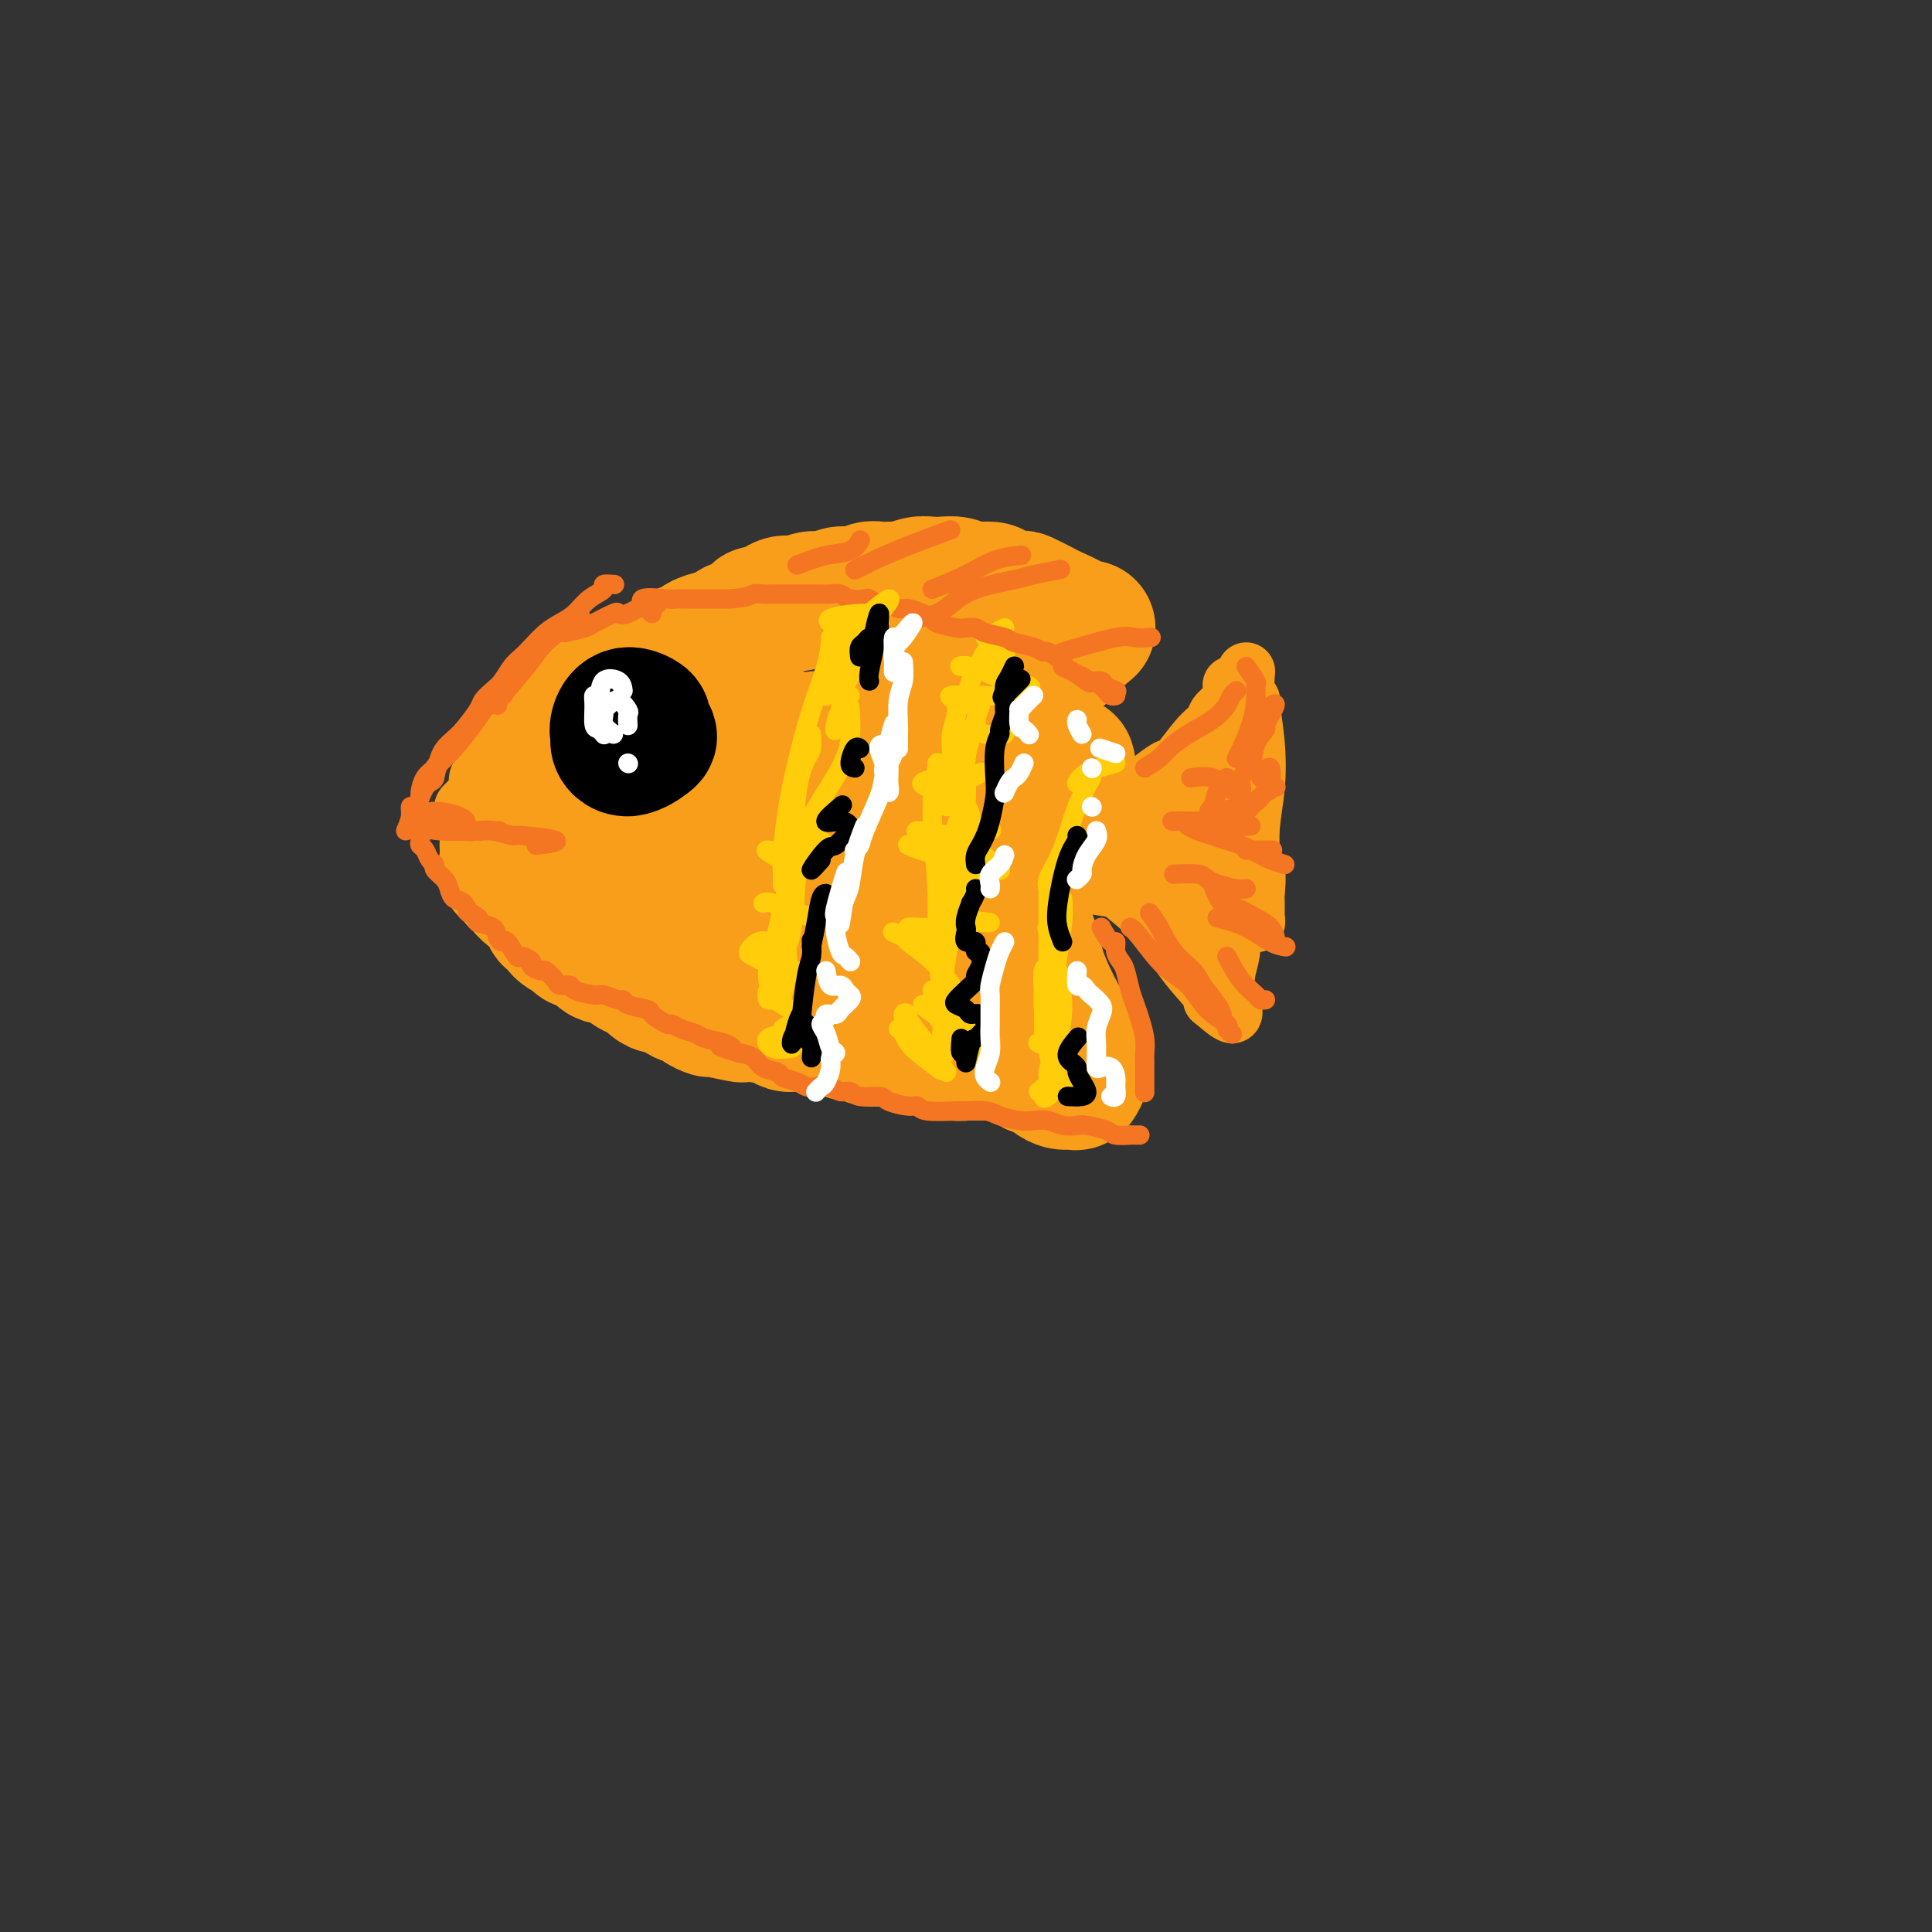 <svg viewBox='0 0 400 400' version='1.1' xmlns='http://www.w3.org/2000/svg' xmlns:xlink='http://www.w3.org/1999/xlink'><rect x="0" y="0" width="400" height="400" fill="#333333" stroke="none"/><g fill='none' stroke='#F99E1B' stroke-width='28' stroke-linecap='round' stroke-linejoin='round'><path d='M109,164c-1.272,0.737 -2.544,1.475 -2,1c0.544,-0.475 2.906,-2.162 4,-3c1.094,-0.838 0.922,-0.825 1,-1c0.078,-0.175 0.406,-0.536 1,-1c0.594,-0.464 1.453,-1.029 2,-2c0.547,-0.971 0.780,-2.348 1,-3c0.220,-0.652 0.426,-0.581 1,-1c0.574,-0.419 1.516,-1.330 2,-2c0.484,-0.670 0.511,-1.099 1,-2c0.489,-0.901 1.440,-2.273 2,-3c0.560,-0.727 0.728,-0.808 1,-1c0.272,-0.192 0.647,-0.496 1,-1c0.353,-0.504 0.682,-1.207 1,-2c0.318,-0.793 0.624,-1.675 1,-2c0.376,-0.325 0.822,-0.093 1,0c0.178,0.093 0.089,0.046 0,0'/><path d='M119,153c0.717,-1.217 1.434,-2.433 2,-3c0.566,-0.567 0.982,-0.483 1,-1c0.018,-0.517 -0.361,-1.634 0,-2c0.361,-0.366 1.462,0.018 2,0c0.538,-0.018 0.512,-0.437 1,-1c0.488,-0.563 1.489,-1.268 2,-2c0.511,-0.732 0.531,-1.490 1,-2c0.469,-0.510 1.388,-0.770 2,-1c0.612,-0.230 0.917,-0.429 2,-1c1.083,-0.571 2.942,-1.515 4,-2c1.058,-0.485 1.314,-0.513 2,-1c0.686,-0.487 1.803,-1.435 3,-2c1.197,-0.565 2.475,-0.748 3,-1c0.525,-0.252 0.295,-0.574 1,-1c0.705,-0.426 2.343,-0.958 3,-1c0.657,-0.042 0.332,0.405 1,0c0.668,-0.405 2.328,-1.662 3,-2c0.672,-0.338 0.357,0.241 1,0c0.643,-0.241 2.244,-1.303 3,-2c0.756,-0.697 0.667,-1.028 1,-1c0.333,0.028 1.089,0.415 2,0c0.911,-0.415 1.976,-1.632 3,-2c1.024,-0.368 2.006,0.113 3,0c0.994,-0.113 1.999,-0.819 3,-1c1.001,-0.181 1.996,0.162 3,0c1.004,-0.162 2.015,-0.828 3,-1c0.985,-0.172 1.944,0.150 3,0c1.056,-0.150 2.207,-0.771 3,-1c0.793,-0.229 1.226,-0.065 2,0c0.774,0.065 1.887,0.033 3,0'/><path d='M185,122c4.159,-0.404 3.057,0.087 3,0c-0.057,-0.087 0.931,-0.751 2,-1c1.069,-0.249 2.220,-0.081 3,0c0.780,0.081 1.190,0.077 2,0c0.810,-0.077 2.022,-0.227 3,0c0.978,0.227 1.722,0.829 3,1c1.278,0.171 3.089,-0.091 4,0c0.911,0.091 0.924,0.534 2,1c1.076,0.466 3.217,0.954 4,1c0.783,0.046 0.208,-0.352 1,0c0.792,0.352 2.952,1.453 4,2c1.048,0.547 0.985,0.539 2,1c1.015,0.461 3.107,1.392 4,2c0.893,0.608 0.587,0.895 1,1c0.413,0.105 1.547,0.030 2,0c0.453,-0.030 0.227,-0.015 0,0'/><path d='M105,175c0.062,1.065 0.124,2.130 0,3c-0.124,0.870 -0.435,1.546 0,2c0.435,0.454 1.616,0.686 2,1c0.384,0.314 -0.029,0.709 0,1c0.029,0.291 0.499,0.479 1,1c0.501,0.521 1.031,1.375 2,2c0.969,0.625 2.376,1.022 3,2c0.624,0.978 0.466,2.539 1,3c0.534,0.461 1.761,-0.176 2,0c0.239,0.176 -0.509,1.165 0,2c0.509,0.835 2.276,1.514 3,2c0.724,0.486 0.406,0.777 1,1c0.594,0.223 2.100,0.376 3,1c0.900,0.624 1.195,1.719 2,2c0.805,0.281 2.119,-0.253 3,0c0.881,0.253 1.328,1.292 2,2c0.672,0.708 1.568,1.086 2,1c0.432,-0.086 0.400,-0.637 1,0c0.600,0.637 1.833,2.460 3,3c1.167,0.540 2.268,-0.205 3,0c0.732,0.205 1.095,1.360 2,2c0.905,0.640 2.352,0.764 3,1c0.648,0.236 0.498,0.585 1,1c0.502,0.415 1.657,0.896 2,1c0.343,0.104 -0.124,-0.168 1,0c1.124,0.168 3.841,0.776 5,1c1.159,0.224 0.760,0.064 1,0c0.240,-0.064 1.120,-0.032 2,0'/><path d='M156,210c2.424,0.320 3.984,0.621 5,1c1.016,0.379 1.487,0.836 2,1c0.513,0.164 1.068,0.034 2,0c0.932,-0.034 2.242,0.028 3,0c0.758,-0.028 0.966,-0.147 2,0c1.034,0.147 2.895,0.562 4,1c1.105,0.438 1.454,0.901 2,1c0.546,0.099 1.290,-0.167 2,0c0.710,0.167 1.388,0.766 2,1c0.612,0.234 1.160,0.101 2,0c0.840,-0.101 1.972,-0.172 3,0c1.028,0.172 1.952,0.586 3,1c1.048,0.414 2.220,0.829 3,1c0.780,0.171 1.167,0.098 2,0c0.833,-0.098 2.113,-0.223 3,0c0.887,0.223 1.383,0.792 2,1c0.617,0.208 1.355,0.055 2,0c0.645,-0.055 1.197,-0.013 2,0c0.803,0.013 1.858,-0.003 3,0c1.142,0.003 2.371,0.024 3,0c0.629,-0.024 0.659,-0.095 1,0c0.341,0.095 0.994,0.354 2,1c1.006,0.646 2.366,1.680 3,2c0.634,0.320 0.541,-0.072 1,0c0.459,0.072 1.471,0.609 2,1c0.529,0.391 0.575,0.635 1,1c0.425,0.365 1.227,0.850 2,1c0.773,0.150 1.516,-0.037 2,0c0.484,0.037 0.710,0.296 1,0c0.290,-0.296 0.645,-1.148 1,-2'/><path d='M224,222c0.500,-1.077 -0.250,-2.769 -1,-4c-0.750,-1.231 -1.500,-2.002 -2,-3c-0.500,-0.998 -0.750,-2.224 -1,-3c-0.250,-0.776 -0.501,-1.102 -1,-2c-0.499,-0.898 -1.248,-2.367 -2,-4c-0.752,-1.633 -1.508,-3.431 -2,-5c-0.492,-1.569 -0.722,-2.909 -1,-4c-0.278,-1.091 -0.605,-1.934 -1,-3c-0.395,-1.066 -0.856,-2.355 -1,-4c-0.144,-1.645 0.031,-3.645 0,-5c-0.031,-1.355 -0.267,-2.064 0,-4c0.267,-1.936 1.037,-5.099 2,-7c0.963,-1.901 2.118,-2.540 3,-4c0.882,-1.460 1.490,-3.740 2,-5c0.510,-1.260 0.921,-1.501 1,-2c0.079,-0.499 -0.175,-1.258 0,-2c0.175,-0.742 0.778,-1.469 1,-2c0.222,-0.531 0.063,-0.866 0,-1c-0.063,-0.134 -0.032,-0.067 0,0'/><path d='M224,131c-1.173,0.617 -2.346,1.234 -3,2c-0.654,0.766 -0.790,1.681 -1,2c-0.210,0.319 -0.496,0.042 -1,0c-0.504,-0.042 -1.227,0.150 -2,1c-0.773,0.850 -1.595,2.359 -3,4c-1.405,1.641 -3.392,3.413 -5,5c-1.608,1.587 -2.835,2.988 -4,5c-1.165,2.012 -2.267,4.635 -3,7c-0.733,2.365 -1.097,4.473 -2,7c-0.903,2.527 -2.346,5.474 -3,8c-0.654,2.526 -0.518,4.630 -1,7c-0.482,2.370 -1.582,5.005 -2,7c-0.418,1.995 -0.152,3.350 0,4c0.152,0.650 0.192,0.595 0,1c-0.192,0.405 -0.615,1.268 0,1c0.615,-0.268 2.269,-1.668 3,-3c0.731,-1.332 0.540,-2.595 1,-5c0.460,-2.405 1.571,-5.953 2,-10c0.429,-4.047 0.176,-8.595 0,-13c-0.176,-4.405 -0.274,-8.669 -1,-13c-0.726,-4.331 -2.081,-8.731 -3,-11c-0.919,-2.269 -1.403,-2.408 -2,-3c-0.597,-0.592 -1.307,-1.637 -3,-2c-1.693,-0.363 -4.371,-0.043 -6,2c-1.629,2.043 -2.211,5.811 -3,10c-0.789,4.189 -1.786,8.799 -2,14c-0.214,5.201 0.355,10.992 1,17c0.645,6.008 1.366,12.233 2,16c0.634,3.767 1.181,5.076 2,6c0.819,0.924 1.909,1.462 3,2'/><path d='M188,199c1.397,0.762 2.391,-1.334 3,-2c0.609,-0.666 0.834,0.098 1,-2c0.166,-2.098 0.273,-7.059 0,-11c-0.273,-3.941 -0.926,-6.861 -2,-10c-1.074,-3.139 -2.570,-6.495 -5,-10c-2.430,-3.505 -5.793,-7.157 -8,-9c-2.207,-1.843 -3.258,-1.876 -5,-2c-1.742,-0.124 -4.173,-0.340 -7,1c-2.827,1.340 -6.048,4.236 -8,7c-1.952,2.764 -2.633,5.395 -3,8c-0.367,2.605 -0.418,5.186 0,8c0.418,2.814 1.307,5.863 3,8c1.693,2.137 4.192,3.361 6,4c1.808,0.639 2.926,0.691 5,0c2.074,-0.691 5.105,-2.125 7,-4c1.895,-1.875 2.655,-4.191 3,-7c0.345,-2.809 0.277,-6.109 -1,-9c-1.277,-2.891 -3.762,-5.371 -6,-8c-2.238,-2.629 -4.229,-5.405 -6,-7c-1.771,-1.595 -3.321,-2.008 -6,-2c-2.679,0.008 -6.486,0.439 -9,2c-2.514,1.561 -3.735,4.254 -5,7c-1.265,2.746 -2.575,5.546 -3,9c-0.425,3.454 0.036,7.561 1,11c0.964,3.439 2.431,6.208 4,8c1.569,1.792 3.239,2.605 4,3c0.761,0.395 0.613,0.371 3,0c2.387,-0.371 7.310,-1.089 10,-3c2.690,-1.911 3.147,-5.014 4,-8c0.853,-2.986 2.101,-5.853 2,-9c-0.101,-3.147 -1.550,-6.573 -3,-10'/><path d='M167,162c-1.533,-3.132 -3.865,-5.960 -7,-8c-3.135,-2.040 -7.073,-3.290 -10,-4c-2.927,-0.710 -4.844,-0.879 -7,0c-2.156,0.879 -4.552,2.806 -7,6c-2.448,3.194 -4.949,7.653 -6,11c-1.051,3.347 -0.651,5.580 0,8c0.651,2.420 1.552,5.027 3,7c1.448,1.973 3.444,3.313 6,4c2.556,0.687 5.673,0.722 8,0c2.327,-0.722 3.866,-2.202 5,-4c1.134,-1.798 1.864,-3.913 2,-6c0.136,-2.087 -0.323,-4.147 -2,-6c-1.677,-1.853 -4.573,-3.501 -7,-4c-2.427,-0.499 -4.387,0.150 -7,1c-2.613,0.850 -5.880,1.902 -8,4c-2.120,2.098 -3.093,5.242 -4,7c-0.907,1.758 -1.748,2.131 -1,3c0.748,0.869 3.086,2.234 5,3c1.914,0.766 3.404,0.933 4,1c0.596,0.067 0.298,0.033 0,0'/></g>
<g fill='none' stroke='#F99E1B' stroke-width='12' stroke-linecap='round' stroke-linejoin='round'><path d='M213,174c1.628,-0.760 3.255,-1.519 4,-2c0.745,-0.481 0.607,-0.682 1,-1c0.393,-0.318 1.316,-0.753 2,-1c0.684,-0.247 1.131,-0.306 3,-1c1.869,-0.694 5.162,-2.022 7,-3c1.838,-0.978 2.220,-1.606 3,-2c0.780,-0.394 1.958,-0.552 3,-1c1.042,-0.448 1.946,-1.184 3,-2c1.054,-0.816 2.256,-1.713 3,-2c0.744,-0.287 1.029,0.036 2,-1c0.971,-1.036 2.628,-3.432 4,-5c1.372,-1.568 2.459,-2.308 3,-3c0.541,-0.692 0.537,-1.334 1,-2c0.463,-0.666 1.392,-1.354 2,-2c0.608,-0.646 0.894,-1.251 1,-2c0.106,-0.749 0.030,-1.643 0,-2c-0.030,-0.357 -0.015,-0.179 0,0'/><path d='M258,139c-0.121,1.445 -0.242,2.890 0,4c0.242,1.110 0.846,1.884 1,2c0.154,0.116 -0.141,-0.425 0,1c0.141,1.425 0.717,4.817 1,8c0.283,3.183 0.271,6.156 0,9c-0.271,2.844 -0.801,5.559 -1,8c-0.199,2.441 -0.067,4.609 0,7c0.067,2.391 0.071,5.005 0,7c-0.071,1.995 -0.216,3.373 0,4c0.216,0.627 0.792,0.505 1,1c0.208,0.495 0.049,1.606 0,1c-0.049,-0.606 0.011,-2.930 0,-4c-0.011,-1.070 -0.093,-0.885 0,-2c0.093,-1.115 0.362,-3.530 0,-5c-0.362,-1.470 -1.355,-1.996 -2,-3c-0.645,-1.004 -0.942,-2.485 -1,-2c-0.058,0.485 0.125,2.937 0,4c-0.125,1.063 -0.556,0.739 -1,2c-0.444,1.261 -0.901,4.108 -1,7c-0.099,2.892 0.158,5.828 0,8c-0.158,2.172 -0.733,3.579 -1,5c-0.267,1.421 -0.226,2.855 0,4c0.226,1.145 0.638,2.001 1,3c0.362,0.999 0.675,2.143 0,2c-0.675,-0.143 -2.337,-1.571 -4,-3'/><path d='M251,207c-0.378,-0.111 0.677,0.112 0,-1c-0.677,-1.112 -3.086,-3.560 -5,-6c-1.914,-2.440 -3.335,-4.872 -5,-7c-1.665,-2.128 -3.576,-3.951 -6,-6c-2.424,-2.049 -5.363,-4.326 -7,-6c-1.637,-1.674 -1.974,-2.747 -3,-3c-1.026,-0.253 -2.742,0.314 -4,0c-1.258,-0.314 -2.059,-1.510 -2,-1c0.059,0.510 0.977,2.725 2,4c1.023,1.275 2.152,1.609 4,2c1.848,0.391 4.416,0.837 6,1c1.584,0.163 2.183,0.041 3,0c0.817,-0.041 1.852,-0.003 3,0c1.148,0.003 2.409,-0.031 3,0c0.591,0.031 0.512,0.127 1,0c0.488,-0.127 1.544,-0.475 1,-1c-0.544,-0.525 -2.686,-1.225 -3,-2c-0.314,-0.775 1.202,-1.625 2,-2c0.798,-0.375 0.880,-0.274 2,-1c1.120,-0.726 3.278,-2.278 5,-4c1.722,-1.722 3.008,-3.612 4,-5c0.992,-1.388 1.691,-2.272 2,-3c0.309,-0.728 0.227,-1.298 0,-2c-0.227,-0.702 -0.600,-1.535 -1,-2c-0.400,-0.465 -0.829,-0.561 -2,0c-1.171,0.561 -3.086,1.781 -5,3'/><path d='M246,165c-2.114,1.529 -3.901,3.850 -5,6c-1.099,2.150 -1.512,4.127 -2,6c-0.488,1.873 -1.053,3.641 -1,5c0.053,1.359 0.724,2.310 1,3c0.276,0.690 0.158,1.120 1,1c0.842,-0.120 2.645,-0.788 4,-2c1.355,-1.212 2.262,-2.968 3,-5c0.738,-2.032 1.308,-4.342 2,-7c0.692,-2.658 1.508,-5.665 2,-8c0.492,-2.335 0.661,-3.997 0,-5c-0.661,-1.003 -2.152,-1.345 -3,-1c-0.848,0.345 -1.052,1.378 -2,3c-0.948,1.622 -2.641,3.834 -4,6c-1.359,2.166 -2.386,4.285 -3,6c-0.614,1.715 -0.816,3.024 -1,5c-0.184,1.976 -0.350,4.618 0,6c0.350,1.382 1.216,1.503 2,2c0.784,0.497 1.484,1.371 2,1c0.516,-0.371 0.846,-1.988 1,-3c0.154,-1.012 0.131,-1.420 0,-2c-0.131,-0.580 -0.370,-1.333 -1,-2c-0.630,-0.667 -1.651,-1.248 -3,-2c-1.349,-0.752 -3.024,-1.674 -4,-2c-0.976,-0.326 -1.252,-0.056 -2,0c-0.748,0.056 -1.969,-0.102 -3,0c-1.031,0.102 -1.874,0.462 -2,1c-0.126,0.538 0.463,1.252 1,2c0.537,0.748 1.020,1.530 2,2c0.980,0.470 2.456,0.626 4,1c1.544,0.374 3.155,0.964 5,1c1.845,0.036 3.922,-0.482 6,-1'/><path d='M246,182c3.700,0.556 4.450,0.445 2,0c-2.450,-0.445 -8.099,-1.224 -12,-2c-3.901,-0.776 -6.055,-1.548 -9,-2c-2.945,-0.452 -6.681,-0.584 -7,0c-0.319,0.584 2.778,1.882 5,3c2.222,1.118 3.570,2.054 6,3c2.430,0.946 5.943,1.900 8,3c2.057,1.100 2.659,2.344 4,3c1.341,0.656 3.420,0.723 5,1c1.580,0.277 2.661,0.764 1,0c-1.661,-0.764 -6.064,-2.779 -10,-5c-3.936,-2.221 -7.406,-4.648 -10,-6c-2.594,-1.352 -4.314,-1.631 -5,-2c-0.686,-0.369 -0.339,-0.830 -1,-1c-0.661,-0.170 -2.332,-0.049 -3,0c-0.668,0.049 -0.334,0.024 0,0'/><path d='M96,170c0.058,-0.222 0.116,-0.445 0,-1c-0.116,-0.555 -0.407,-1.444 0,-2c0.407,-0.556 1.513,-0.779 2,-1c0.487,-0.221 0.355,-0.441 1,-1c0.645,-0.559 2.068,-1.456 3,-2c0.932,-0.544 1.374,-0.733 2,-1c0.626,-0.267 1.438,-0.610 2,-1c0.562,-0.390 0.875,-0.826 1,-1c0.125,-0.174 0.063,-0.087 0,0'/><path d='M96,167c0.725,-0.786 1.451,-1.573 2,-2c0.549,-0.427 0.922,-0.496 1,-1c0.078,-0.504 -0.137,-1.445 0,-2c0.137,-0.555 0.628,-0.726 1,-1c0.372,-0.274 0.624,-0.651 1,-1c0.376,-0.349 0.874,-0.670 1,-1c0.126,-0.330 -0.121,-0.669 0,-1c0.121,-0.331 0.609,-0.655 1,-1c0.391,-0.345 0.685,-0.711 1,-1c0.315,-0.289 0.650,-0.500 1,-1c0.350,-0.500 0.714,-1.290 1,-2c0.286,-0.710 0.494,-1.339 1,-2c0.506,-0.661 1.311,-1.352 2,-2c0.689,-0.648 1.262,-1.251 2,-2c0.738,-0.749 1.639,-1.642 2,-2c0.361,-0.358 0.180,-0.179 0,0'/><path d='M99,164c-0.091,-1.219 -0.183,-2.438 0,-3c0.183,-0.562 0.640,-0.465 1,-1c0.360,-0.535 0.621,-1.700 1,-2c0.379,-0.300 0.874,0.266 1,0c0.126,-0.266 -0.118,-1.363 0,-2c0.118,-0.637 0.597,-0.812 1,-1c0.403,-0.188 0.731,-0.389 1,-1c0.269,-0.611 0.479,-1.633 1,-2c0.521,-0.367 1.352,-0.077 2,-1c0.648,-0.923 1.113,-3.057 2,-4c0.887,-0.943 2.197,-0.696 3,-1c0.803,-0.304 1.101,-1.159 2,-2c0.899,-0.841 2.400,-1.669 3,-2c0.600,-0.331 0.300,-0.166 0,0'/></g>
<g fill='none' stroke='#000000' stroke-width='28' stroke-linecap='round' stroke-linejoin='round'><path d='M133,152c-0.477,-0.573 -0.953,-1.147 -2,-1c-1.047,0.147 -2.663,1.013 -3,2c-0.337,0.987 0.606,2.094 2,2c1.394,-0.094 3.240,-1.389 4,-2c0.760,-0.611 0.435,-0.536 0,-1c-0.435,-0.464 -0.979,-1.466 -1,-2c-0.021,-0.534 0.481,-0.601 0,-1c-0.481,-0.399 -1.945,-1.130 -3,-1c-1.055,0.130 -1.701,1.120 -2,2c-0.299,0.880 -0.251,1.650 0,2c0.251,0.350 0.707,0.279 1,1c0.293,0.721 0.425,2.232 1,2c0.575,-0.232 1.593,-2.209 2,-3c0.407,-0.791 0.204,-0.395 0,0'/></g>
<g fill='none' stroke='#FFFFFF' stroke-width='4' stroke-linecap='round' stroke-linejoin='round'><path d='M129,143c-0.105,-0.752 -0.210,-1.504 -1,-2c-0.790,-0.496 -2.265,-0.735 -3,0c-0.735,0.735 -0.730,2.445 -1,3c-0.270,0.555 -0.815,-0.044 -1,0c-0.185,0.044 -0.011,0.730 0,2c0.011,1.270 -0.141,3.124 0,4c0.141,0.876 0.577,0.774 1,1c0.423,0.226 0.835,0.779 1,1c0.165,0.221 0.082,0.111 0,0'/><path d='M127,152c-0.850,-0.644 -1.700,-1.289 -2,-2c-0.300,-0.711 -0.048,-1.490 0,-2c0.048,-0.510 -0.106,-0.751 0,-1c0.106,-0.249 0.473,-0.504 1,-1c0.527,-0.496 1.213,-1.232 2,-1c0.787,0.232 1.675,1.433 2,2c0.325,0.567 0.088,0.499 0,1c-0.088,0.501 -0.025,1.572 0,2c0.025,0.428 0.013,0.214 0,0'/><path d='M130,158c0.000,0.000 0.100,0.100 0.1,0.1'/></g>
<g fill='none' stroke='#FFCD0A' stroke-width='4' stroke-linecap='round' stroke-linejoin='round'><path d='M198,214c-0.423,-0.536 -0.845,-1.071 -2,-2c-1.155,-0.929 -3.042,-2.250 -4,-3c-0.958,-0.750 -0.988,-0.929 -1,-1c-0.012,-0.071 -0.006,-0.036 0,0'/><path d='M196,222c-1.135,-1.466 -2.270,-2.931 -3,-4c-0.730,-1.069 -1.054,-1.741 -2,-3c-0.946,-1.259 -2.514,-3.107 -3,-4c-0.486,-0.893 0.109,-0.833 0,-1c-0.109,-0.167 -0.923,-0.560 -1,0c-0.077,0.560 0.583,2.073 1,3c0.417,0.927 0.592,1.269 1,2c0.408,0.731 1.049,1.849 2,3c0.951,1.151 2.213,2.333 3,3c0.787,0.667 1.100,0.820 0,0c-1.100,-0.820 -3.615,-2.611 -5,-4c-1.385,-1.389 -1.642,-2.374 -2,-3c-0.358,-0.626 -0.817,-0.893 -1,-1c-0.183,-0.107 -0.092,-0.053 0,0'/><path d='M204,218c0.703,-1.116 1.407,-2.233 1,-3c-0.407,-0.767 -1.923,-1.185 -3,-2c-1.077,-0.815 -1.713,-2.027 -3,-3c-1.287,-0.973 -3.225,-1.707 -4,-2c-0.775,-0.293 -0.388,-0.147 0,0'/><path d='M197,204c-1.126,-1.678 -2.252,-3.356 -4,-5c-1.748,-1.644 -4.120,-3.254 -5,-4c-0.880,-0.746 -0.270,-0.627 -1,-1c-0.730,-0.373 -2.801,-1.236 -2,-1c0.801,0.236 4.472,1.573 6,2c1.528,0.427 0.911,-0.056 1,0c0.089,0.056 0.883,0.652 2,1c1.117,0.348 2.555,0.448 2,0c-0.555,-0.448 -3.104,-1.444 -4,-2c-0.896,-0.556 -0.138,-0.671 -1,-1c-0.862,-0.329 -3.344,-0.873 -3,-1c0.344,-0.127 3.515,0.162 6,0c2.485,-0.162 4.284,-0.774 6,-1c1.716,-0.226 3.347,-0.064 4,0c0.653,0.064 0.326,0.032 0,0'/><path d='M205,191c-3.333,-0.417 -6.667,-0.833 -8,-1c-1.333,-0.167 -0.667,-0.083 0,0'/><path d='M197,178c0.713,-0.053 1.425,-0.105 3,0c1.575,0.105 4.012,0.368 4,0c-0.012,-0.368 -2.475,-1.368 -4,-2c-1.525,-0.632 -2.114,-0.895 -3,-1c-0.886,-0.105 -2.069,-0.053 -3,0c-0.931,0.053 -1.610,0.107 -3,0c-1.390,-0.107 -3.489,-0.375 -3,0c0.489,0.375 3.567,1.394 6,2c2.433,0.606 4.219,0.800 6,1c1.781,0.200 3.555,0.405 5,1c1.445,0.595 2.559,1.580 2,1c-0.559,-0.580 -2.793,-2.726 -5,-4c-2.207,-1.274 -4.387,-1.675 -6,-2c-1.613,-0.325 -2.659,-0.574 -4,-1c-1.341,-0.426 -2.975,-1.028 -2,-1c0.975,0.028 4.560,0.688 7,1c2.440,0.312 3.734,0.276 5,0c1.266,-0.276 2.505,-0.793 3,-1c0.495,-0.207 0.248,-0.103 0,0'/><path d='M195,165c-1.077,-0.763 -2.154,-1.525 -3,-2c-0.846,-0.475 -1.461,-0.662 -1,-1c0.461,-0.338 1.998,-0.826 3,-1c1.002,-0.174 1.470,-0.033 2,0c0.530,0.033 1.121,-0.043 2,0c0.879,0.043 2.044,0.204 3,0c0.956,-0.204 1.702,-0.773 2,-1c0.298,-0.227 0.149,-0.114 0,0'/><path d='M197,152c0.898,-0.536 1.796,-1.072 3,-1c1.204,0.072 2.715,0.751 4,1c1.285,0.249 2.346,0.067 3,0c0.654,-0.067 0.901,-0.019 1,0c0.099,0.019 0.049,0.010 0,0'/><path d='M201,146c-1.017,-0.309 -2.034,-0.618 -3,-1c-0.966,-0.382 -1.879,-0.838 -1,-1c0.879,-0.162 3.552,-0.032 5,0c1.448,0.032 1.672,-0.036 2,0c0.328,0.036 0.760,0.174 2,0c1.240,-0.174 3.290,-0.660 5,-1c1.710,-0.340 3.082,-0.535 2,-1c-1.082,-0.465 -4.616,-1.199 -7,-2c-2.384,-0.801 -3.616,-1.668 -5,-2c-1.384,-0.332 -2.920,-0.130 -2,0c0.920,0.130 4.297,0.186 6,0c1.703,-0.186 1.732,-0.614 2,-1c0.268,-0.386 0.776,-0.730 1,-1c0.224,-0.270 0.165,-0.465 0,-1c-0.165,-0.535 -0.436,-1.412 -1,-2c-0.564,-0.588 -1.421,-0.889 -2,-1c-0.579,-0.111 -0.880,-0.032 -1,0c-0.120,0.032 -0.060,0.016 0,0'/><path d='M208,130c-1.282,0.617 -2.565,1.234 -3,2c-0.435,0.766 -0.024,1.679 0,2c0.024,0.321 -0.340,0.048 -1,1c-0.660,0.952 -1.617,3.129 -2,4c-0.383,0.871 -0.191,0.435 0,0'/><path d='M203,146c-0.488,1.310 -0.975,2.621 -1,3c-0.025,0.379 0.414,-0.172 0,1c-0.414,1.172 -1.681,4.068 -2,7c-0.319,2.932 0.311,5.900 0,9c-0.311,3.100 -1.561,6.334 -2,9c-0.439,2.666 -0.066,4.766 0,6c0.066,1.234 -0.175,1.601 0,2c0.175,0.399 0.764,0.828 1,1c0.236,0.172 0.118,0.086 0,0'/><path d='M199,184c0.711,-1.043 1.422,-2.085 2,-3c0.578,-0.915 1.024,-1.702 1,-4c-0.024,-2.298 -0.518,-6.107 -1,-8c-0.482,-1.893 -0.951,-1.870 -1,-2c-0.049,-0.130 0.324,-0.413 0,0c-0.324,0.413 -1.344,1.521 -2,4c-0.656,2.479 -0.947,6.330 -1,10c-0.053,3.670 0.133,7.159 0,10c-0.133,2.841 -0.585,5.034 -1,7c-0.415,1.966 -0.793,3.706 -1,5c-0.207,1.294 -0.242,2.142 0,1c0.242,-1.142 0.761,-4.274 1,-6c0.239,-1.726 0.197,-2.045 0,-3c-0.197,-0.955 -0.551,-2.545 -1,-2c-0.449,0.545 -0.995,3.225 -1,5c-0.005,1.775 0.532,2.646 1,5c0.468,2.354 0.869,6.192 1,8c0.131,1.808 -0.008,1.585 0,3c0.008,1.415 0.163,4.467 0,4c-0.163,-0.467 -0.642,-4.452 -1,-6c-0.358,-1.548 -0.593,-0.658 -1,-2c-0.407,-1.342 -0.985,-4.916 -1,-5c-0.015,-0.084 0.535,3.324 1,5c0.465,1.676 0.847,1.622 1,2c0.153,0.378 0.076,1.189 0,2'/><path d='M195,214c0.376,0.052 0.315,-4.319 0,-8c-0.315,-3.681 -0.883,-6.671 -1,-10c-0.117,-3.329 0.217,-6.997 0,-12c-0.217,-5.003 -0.986,-11.341 -1,-16c-0.014,-4.659 0.727,-7.639 1,-9c0.273,-1.361 0.078,-1.103 0,-1c-0.078,0.103 -0.039,0.052 0,0'/><path d='M196,167c0.453,-3.759 0.906,-7.519 1,-10c0.094,-2.481 -0.171,-3.684 0,-5c0.171,-1.316 0.778,-2.744 1,-4c0.222,-1.256 0.060,-2.338 0,-3c-0.060,-0.662 -0.017,-0.903 0,-1c0.017,-0.097 0.009,-0.048 0,0'/><path d='M200,144c0.417,-1.250 0.833,-2.500 1,-3c0.167,-0.500 0.083,-0.250 0,0'/></g>
<g fill='none' stroke='#F47623' stroke-width='4' stroke-linecap='round' stroke-linejoin='round'><path d='M237,159c1.128,-0.691 2.257,-1.382 3,-2c0.743,-0.618 1.102,-1.163 2,-2c0.898,-0.837 2.335,-1.965 4,-3c1.665,-1.035 3.557,-1.976 5,-3c1.443,-1.024 2.438,-2.130 3,-3c0.562,-0.870 0.690,-1.503 1,-2c0.310,-0.497 0.803,-0.856 1,-1c0.197,-0.144 0.099,-0.072 0,0'/><path d='M258,138c0.850,1.215 1.699,2.430 2,3c0.301,0.570 0.052,0.496 0,1c-0.052,0.504 0.091,1.585 0,3c-0.091,1.415 -0.416,3.163 -1,5c-0.584,1.837 -1.426,3.764 -2,5c-0.574,1.236 -0.878,1.782 -1,2c-0.122,0.218 -0.061,0.109 0,0'/><path d='M254,161c-0.780,0.964 -1.559,1.928 -2,3c-0.441,1.072 -0.543,2.250 -1,3c-0.457,0.750 -1.269,1.070 0,1c1.269,-0.070 4.621,-0.530 6,-1c1.379,-0.470 0.787,-0.949 1,-1c0.213,-0.051 1.232,0.327 2,0c0.768,-0.327 1.284,-1.357 2,-2c0.716,-0.643 1.633,-0.898 2,-1c0.367,-0.102 0.183,-0.051 0,0'/><path d='M262,147c1.087,-0.862 2.174,-1.725 2,-1c-0.174,0.725 -1.609,3.037 -2,4c-0.391,0.963 0.263,0.577 0,1c-0.263,0.423 -1.443,1.655 -2,3c-0.557,1.345 -0.489,2.804 -1,4c-0.511,1.196 -1.599,2.130 -2,3c-0.401,0.870 -0.115,1.677 0,2c0.115,0.323 0.057,0.161 0,0'/><path d='M261,161c0.827,-1.280 1.654,-2.560 2,-2c0.346,0.560 0.212,2.959 0,4c-0.212,1.041 -0.500,0.722 -1,1c-0.500,0.278 -1.212,1.152 -2,2c-0.788,0.848 -1.654,1.671 -2,2c-0.346,0.329 -0.173,0.165 0,0'/><path d='M258,176c2.083,0.000 4.167,0.000 5,0c0.833,0.000 0.417,0.000 0,0'/><path d='M266,179c-1.144,-0.364 -2.287,-0.727 -3,-1c-0.713,-0.273 -0.995,-0.454 -2,-1c-1.005,-0.546 -2.732,-1.456 -4,-2c-1.268,-0.544 -2.077,-0.720 -3,-1c-0.923,-0.280 -1.959,-0.663 -3,-1c-1.041,-0.337 -2.088,-0.629 -3,-1c-0.912,-0.371 -1.689,-0.820 -2,-1c-0.311,-0.180 -0.155,-0.090 0,0'/><path d='M259,171c-2.783,0.113 -5.566,0.226 -7,0c-1.434,-0.226 -1.520,-0.793 -2,-1c-0.480,-0.207 -1.356,-0.056 -2,0c-0.644,0.056 -1.058,0.015 -2,0c-0.942,-0.015 -2.412,-0.004 -3,0c-0.588,0.004 -0.294,0.002 0,0'/><path d='M257,164c-1.048,-0.196 -2.095,-0.393 -3,-1c-0.905,-0.607 -1.667,-1.625 -3,-2c-1.333,-0.375 -3.238,-0.107 -4,0c-0.762,0.107 -0.381,0.054 0,0'/><path d='M243,181c1.919,-0.091 3.838,-0.182 5,0c1.162,0.182 1.565,0.637 2,1c0.435,0.363 0.900,0.633 2,1c1.100,0.367 2.835,0.829 4,1c1.165,0.171 1.762,0.049 2,0c0.238,-0.049 0.119,-0.024 0,0'/><path d='M251,183c0.605,1.626 1.209,3.252 2,4c0.791,0.748 1.767,0.618 3,1c1.233,0.382 2.722,1.278 4,2c1.278,0.722 2.344,1.271 3,2c0.656,0.729 0.902,1.637 1,2c0.098,0.363 0.049,0.182 0,0'/><path d='M252,190c2.060,0.536 4.119,1.071 6,2c1.881,0.929 3.583,2.250 5,3c1.417,0.750 2.548,0.929 3,1c0.452,0.071 0.226,0.036 0,0'/><path d='M254,198c0.951,1.804 1.901,3.608 3,5c1.099,1.392 2.346,2.373 3,3c0.654,0.627 0.715,0.900 1,1c0.285,0.100 0.796,0.029 1,0c0.204,-0.029 0.102,-0.014 0,0'/><path d='M238,189c0.617,0.806 1.233,1.613 2,3c0.767,1.387 1.684,3.356 3,5c1.316,1.644 3.032,2.963 4,4c0.968,1.037 1.187,1.794 2,3c0.813,1.206 2.219,2.863 3,4c0.781,1.137 0.937,1.753 1,2c0.063,0.247 0.031,0.123 0,0'/><path d='M234,192c0.407,0.253 0.814,0.505 2,2c1.186,1.495 3.150,4.232 5,6c1.850,1.768 3.585,2.569 5,4c1.415,1.431 2.509,3.494 4,5c1.491,1.506 3.379,2.455 4,3c0.621,0.545 -0.025,0.685 0,1c0.025,0.315 0.721,0.804 1,1c0.279,0.196 0.139,0.098 0,0'/><path d='M165,117c2.030,-0.792 4.060,-1.583 6,-2c1.940,-0.417 3.792,-0.458 5,-1c1.208,-0.542 1.774,-1.583 2,-2c0.226,-0.417 0.113,-0.208 0,0'/><path d='M177,118c1.137,-0.595 2.274,-1.190 4,-2c1.726,-0.810 4.042,-1.833 7,-3c2.958,-1.167 6.560,-2.476 8,-3c1.440,-0.524 0.720,-0.262 0,0'/><path d='M193,122c2.429,-0.958 4.857,-1.917 7,-3c2.143,-1.083 4.000,-2.292 6,-3c2.000,-0.708 4.143,-0.917 5,-1c0.857,-0.083 0.429,-0.042 0,0'/><path d='M190,128c1.443,-0.273 2.887,-0.545 4,-1c1.113,-0.455 1.896,-1.092 3,-2c1.104,-0.908 2.528,-2.086 5,-3c2.472,-0.914 5.993,-1.565 8,-2c2.007,-0.435 2.502,-0.656 4,-1c1.498,-0.344 3.999,-0.813 5,-1c1.001,-0.187 0.500,-0.094 0,0'/><path d='M220,135c4.286,-1.268 8.571,-2.536 11,-3c2.429,-0.464 3.000,-0.125 4,0c1.000,0.125 2.429,0.036 3,0c0.571,-0.036 0.286,-0.018 0,0'/><path d='M135,127c-1.362,-1.268 -2.724,-2.536 -2,-3c0.724,-0.464 3.534,-0.124 5,0c1.466,0.124 1.589,0.033 2,0c0.411,-0.033 1.110,-0.009 2,0c0.890,0.009 1.970,0.002 3,0c1.030,-0.002 2.008,-0.001 3,0c0.992,0.001 1.996,0.000 3,0'/><path d='M151,124c3.834,-0.226 4.419,-0.793 5,-1c0.581,-0.207 1.156,-0.056 2,0c0.844,0.056 1.955,0.015 3,0c1.045,-0.015 2.024,-0.005 3,0c0.976,0.005 1.951,0.005 3,0c1.049,-0.005 2.173,-0.015 3,0c0.827,0.015 1.359,0.056 2,0c0.641,-0.056 1.393,-0.207 2,0c0.607,0.207 1.069,0.772 2,1c0.931,0.228 2.333,0.118 3,0c0.667,-0.118 0.601,-0.243 1,0c0.399,0.243 1.265,0.853 2,1c0.735,0.147 1.339,-0.168 2,0c0.661,0.168 1.379,0.818 2,1c0.621,0.182 1.147,-0.105 2,0c0.853,0.105 2.035,0.603 3,1c0.965,0.397 1.715,0.694 2,1c0.285,0.306 0.104,0.621 1,1c0.896,0.379 2.867,0.823 4,1c1.133,0.177 1.428,0.089 2,0c0.572,-0.089 1.420,-0.179 2,0c0.580,0.179 0.891,0.627 2,1c1.109,0.373 3.016,0.673 4,1c0.984,0.327 1.046,0.683 2,1c0.954,0.317 2.800,0.596 4,1c1.200,0.404 1.752,0.934 2,1c0.248,0.066 0.191,-0.330 1,0c0.809,0.330 2.485,1.387 3,2c0.515,0.613 -0.131,0.780 0,1c0.131,0.220 1.037,0.491 2,1c0.963,0.509 1.981,1.254 3,2'/><path d='M225,141c1.356,0.879 0.745,0.078 1,0c0.255,-0.078 1.375,0.568 2,1c0.625,0.432 0.755,0.652 1,1c0.245,0.348 0.604,0.824 1,1c0.396,0.176 0.827,0.050 1,0c0.173,-0.050 0.086,-0.025 0,0'/><path d='M224,140c0.633,0.445 1.266,0.890 2,1c0.734,0.110 1.568,-0.115 2,0c0.432,0.115 0.463,0.569 1,1c0.537,0.431 1.582,0.837 2,1c0.418,0.163 0.209,0.081 0,0'/><path d='M228,192c0.726,1.315 1.451,2.630 2,3c0.549,0.370 0.921,-0.203 1,0c0.079,0.203 -0.133,1.184 0,2c0.133,0.816 0.613,1.466 1,2c0.387,0.534 0.682,0.950 1,2c0.318,1.050 0.660,2.732 1,4c0.340,1.268 0.680,2.120 1,3c0.320,0.880 0.622,1.788 1,3c0.378,1.212 0.833,2.729 1,4c0.167,1.271 0.045,2.295 0,3c-0.045,0.705 -0.012,1.089 0,2c0.012,0.911 0.003,2.347 0,3c-0.003,0.653 -0.001,0.522 0,1c0.001,0.478 0.000,1.565 0,2c-0.000,0.435 -0.000,0.217 0,0'/><path d='M236,235c-0.928,0.006 -1.856,0.012 -2,0c-0.144,-0.012 0.496,-0.042 0,0c-0.496,0.042 -2.128,0.156 -3,0c-0.872,-0.156 -0.985,-0.581 -2,-1c-1.015,-0.419 -2.933,-0.830 -4,-1c-1.067,-0.170 -1.285,-0.097 -2,0c-0.715,0.097 -1.928,0.219 -3,0c-1.072,-0.219 -2.004,-0.781 -3,-1c-0.996,-0.219 -2.057,-0.097 -3,0c-0.943,0.097 -1.767,0.169 -3,0c-1.233,-0.169 -2.873,-0.580 -4,-1c-1.127,-0.420 -1.741,-0.848 -3,-1c-1.259,-0.152 -3.164,-0.026 -4,0c-0.836,0.026 -0.602,-0.048 -2,0c-1.398,0.048 -4.427,0.219 -6,0c-1.573,-0.219 -1.689,-0.828 -2,-1c-0.311,-0.172 -0.818,0.094 -2,0c-1.182,-0.094 -3.041,-0.546 -4,-1c-0.959,-0.454 -1.018,-0.910 -2,-1c-0.982,-0.090 -2.886,0.186 -4,0c-1.114,-0.186 -1.440,-0.834 -2,-1c-0.560,-0.166 -1.356,0.149 -2,0c-0.644,-0.149 -1.136,-0.761 -2,-1c-0.864,-0.239 -2.099,-0.106 -3,0c-0.901,0.106 -1.467,0.184 -2,0c-0.533,-0.184 -1.034,-0.630 -2,-1c-0.966,-0.370 -2.397,-0.663 -3,-1c-0.603,-0.337 -0.378,-0.719 -1,-1c-0.622,-0.281 -2.091,-0.460 -3,-1c-0.909,-0.540 -1.260,-1.440 -2,-2c-0.740,-0.560 -1.870,-0.780 -3,-1'/><path d='M153,218c-6.485,-2.035 -3.197,-1.122 -2,-1c1.197,0.122 0.303,-0.546 -1,-1c-1.303,-0.454 -3.015,-0.694 -4,-1c-0.985,-0.306 -1.242,-0.677 -2,-1c-0.758,-0.323 -2.017,-0.597 -3,-1c-0.983,-0.403 -1.689,-0.934 -2,-1c-0.311,-0.066 -0.227,0.332 -1,0c-0.773,-0.332 -2.404,-1.394 -3,-2c-0.596,-0.606 -0.156,-0.755 -1,-1c-0.844,-0.245 -2.972,-0.587 -4,-1c-1.028,-0.413 -0.955,-0.898 -1,-1c-0.045,-0.102 -0.206,0.179 -1,0c-0.794,-0.179 -2.220,-0.818 -3,-1c-0.780,-0.182 -0.915,0.093 -2,0c-1.085,-0.093 -3.121,-0.555 -4,-1c-0.879,-0.445 -0.601,-0.875 -1,-1c-0.399,-0.125 -1.474,0.054 -2,0c-0.526,-0.054 -0.503,-0.343 -1,-1c-0.497,-0.657 -1.513,-1.683 -2,-2c-0.487,-0.317 -0.444,0.076 -1,0c-0.556,-0.076 -1.711,-0.620 -2,-1c-0.289,-0.380 0.288,-0.595 0,-1c-0.288,-0.405 -1.440,-1.000 -2,-1c-0.560,0.000 -0.529,0.596 -1,0c-0.471,-0.596 -1.444,-2.383 -2,-3c-0.556,-0.617 -0.696,-0.063 -1,0c-0.304,0.063 -0.772,-0.365 -1,-1c-0.228,-0.635 -0.215,-1.479 -1,-2c-0.785,-0.521 -2.367,-0.720 -3,-1c-0.633,-0.280 -0.316,-0.640 0,-1'/><path d='M99,190c-3.051,-2.280 -2.178,-0.981 -2,-1c0.178,-0.019 -0.338,-1.357 -1,-2c-0.662,-0.643 -1.469,-0.592 -2,-1c-0.531,-0.408 -0.786,-1.274 -1,-2c-0.214,-0.726 -0.386,-1.311 -1,-2c-0.614,-0.689 -1.671,-1.480 -2,-2c-0.329,-0.520 0.069,-0.768 0,-1c-0.069,-0.232 -0.606,-0.448 -1,-1c-0.394,-0.552 -0.645,-1.440 -1,-2c-0.355,-0.560 -0.813,-0.791 -1,-1c-0.187,-0.209 -0.102,-0.396 0,-1c0.102,-0.604 0.220,-1.624 0,-2c-0.220,-0.376 -0.777,-0.107 -1,0c-0.223,0.107 -0.111,0.054 0,0'/><path d='M84,172c0.445,-1.026 0.889,-2.052 1,-3c0.111,-0.948 -0.112,-1.819 0,-2c0.112,-0.181 0.558,0.328 1,0c0.442,-0.328 0.878,-1.491 1,-2c0.122,-0.509 -0.070,-0.363 0,-1c0.070,-0.637 0.403,-2.058 1,-3c0.597,-0.942 1.457,-1.405 2,-2c0.543,-0.595 0.769,-1.322 1,-2c0.231,-0.678 0.467,-1.308 1,-2c0.533,-0.692 1.364,-1.445 2,-2c0.636,-0.555 1.076,-0.910 2,-2c0.924,-1.090 2.330,-2.915 3,-4c0.670,-1.085 0.602,-1.432 1,-2c0.398,-0.568 1.260,-1.359 2,-2c0.740,-0.641 1.356,-1.134 2,-2c0.644,-0.866 1.316,-2.105 2,-3c0.684,-0.895 1.380,-1.446 2,-2c0.620,-0.554 1.165,-1.111 2,-2c0.835,-0.889 1.959,-2.112 3,-3c1.041,-0.888 2.000,-1.443 3,-2c1.000,-0.557 2.041,-1.116 3,-2c0.959,-0.884 1.837,-2.093 3,-3c1.163,-0.907 2.611,-1.511 3,-2c0.389,-0.489 -0.280,-0.862 0,-1c0.280,-0.138 1.509,-0.039 2,0c0.491,0.039 0.246,0.020 0,0'/><path d='M117,131c1.580,-0.369 3.159,-0.738 4,-1c0.841,-0.262 0.942,-0.418 2,-1c1.058,-0.582 3.072,-1.592 4,-2c0.928,-0.408 0.771,-0.214 1,0c0.229,0.214 0.845,0.449 2,0c1.155,-0.449 2.849,-1.582 4,-2c1.151,-0.418 1.757,-0.119 2,0c0.243,0.119 0.121,0.060 0,0'/><path d='M91,168c1.418,0.234 2.836,0.468 4,1c1.164,0.532 2.074,1.362 1,1c-1.074,-0.362 -4.134,-1.915 -6,-2c-1.866,-0.085 -2.539,1.299 -2,2c0.539,0.701 2.291,0.719 4,1c1.709,0.281 3.376,0.825 5,1c1.624,0.175 3.206,-0.019 2,0c-1.206,0.019 -5.200,0.253 -8,0c-2.800,-0.253 -4.408,-0.991 -3,-1c1.408,-0.009 5.831,0.712 8,1c2.169,0.288 2.085,0.144 2,0'/><path d='M98,172c1.821,0.155 1.375,0.042 2,0c0.625,-0.042 2.321,-0.012 3,0c0.679,0.012 0.339,0.006 0,0'/><path d='M111,175c2.451,-0.301 4.901,-0.603 4,-1c-0.901,-0.397 -5.155,-0.890 -7,-1c-1.845,-0.110 -1.283,0.163 -2,0c-0.717,-0.163 -2.714,-0.762 -4,-1c-1.286,-0.238 -1.860,-0.115 -3,0c-1.140,0.115 -2.845,0.223 -4,0c-1.155,-0.223 -1.758,-0.778 -2,-1c-0.242,-0.222 -0.121,-0.111 0,0'/><path d='M87,165c0.341,-0.747 0.682,-1.495 1,-2c0.318,-0.505 0.614,-0.769 1,-1c0.386,-0.231 0.864,-0.430 1,-1c0.136,-0.570 -0.068,-1.512 0,-2c0.068,-0.488 0.410,-0.523 1,-1c0.590,-0.477 1.428,-1.398 2,-2c0.572,-0.602 0.878,-0.886 1,-1c0.122,-0.114 0.061,-0.057 0,0'/><path d='M90,161c0.199,-1.039 0.398,-2.077 1,-3c0.602,-0.923 1.608,-1.729 2,-2c0.392,-0.271 0.168,-0.006 1,-1c0.832,-0.994 2.718,-3.246 4,-5c1.282,-1.754 1.961,-3.011 3,-4c1.039,-0.989 2.440,-1.711 3,-2c0.560,-0.289 0.280,-0.144 0,0'/><path d='M103,146c-0.048,-0.297 -0.097,-0.595 1,-2c1.097,-1.405 3.338,-3.918 5,-6c1.662,-2.082 2.744,-3.733 4,-5c1.256,-1.267 2.684,-2.149 4,-3c1.316,-0.851 2.519,-1.672 3,-2c0.481,-0.328 0.241,-0.164 0,0'/></g>
<g fill='none' stroke='#FFCD0A' stroke-width='4' stroke-linecap='round' stroke-linejoin='round'><path d='M164,217c-1.482,0.203 -2.965,0.405 -4,0c-1.035,-0.405 -1.623,-1.418 -1,-2c0.623,-0.582 2.457,-0.732 3,-1c0.543,-0.268 -0.206,-0.654 0,-1c0.206,-0.346 1.367,-0.652 2,-1c0.633,-0.348 0.737,-0.738 1,-1c0.263,-0.262 0.684,-0.394 0,-1c-0.684,-0.606 -2.472,-1.685 -3,-2c-0.528,-0.315 0.204,0.133 0,0c-0.204,-0.133 -1.343,-0.848 -2,-1c-0.657,-0.152 -0.831,0.260 -1,0c-0.169,-0.260 -0.334,-1.194 0,-2c0.334,-0.806 1.167,-1.486 2,-2c0.833,-0.514 1.667,-0.861 2,-1c0.333,-0.139 0.167,-0.069 0,0'/><path d='M165,201c-1.089,-0.302 -2.178,-0.605 -3,-1c-0.822,-0.395 -1.378,-0.884 -2,-1c-0.622,-0.116 -1.312,0.141 -2,0c-0.688,-0.141 -1.375,-0.679 -2,-1c-0.625,-0.321 -1.188,-0.426 -1,-1c0.188,-0.574 1.128,-1.616 2,-2c0.872,-0.384 1.678,-0.110 2,0c0.322,0.110 0.161,0.055 0,0'/><path d='M168,190c-1.260,-0.483 -2.520,-0.967 -3,-1c-0.480,-0.033 -0.180,0.383 -1,0c-0.820,-0.383 -2.759,-1.565 -4,-2c-1.241,-0.435 -1.783,-0.124 -2,0c-0.217,0.124 -0.108,0.062 0,0'/><path d='M163,178c-0.265,0.073 -0.531,0.146 -1,0c-0.469,-0.146 -1.143,-0.510 -2,-1c-0.857,-0.490 -1.899,-1.106 -1,-1c0.899,0.106 3.738,0.935 6,1c2.262,0.065 3.946,-0.635 5,-1c1.054,-0.365 1.479,-0.396 1,-1c-0.479,-0.604 -1.860,-1.780 -3,-2c-1.140,-0.220 -2.039,0.517 -2,0c0.039,-0.517 1.016,-2.286 2,-4c0.984,-1.714 1.976,-3.371 3,-5c1.024,-1.629 2.078,-3.231 3,-5c0.922,-1.769 1.710,-3.707 2,-6c0.290,-2.293 0.083,-4.941 0,-6c-0.083,-1.059 -0.041,-0.530 0,0'/><path d='M176,144c-0.740,0.988 -1.480,1.975 -2,3c-0.520,1.025 -0.821,2.087 -1,3c-0.179,0.913 -0.236,1.675 0,1c0.236,-0.675 0.765,-2.789 1,-4c0.235,-1.211 0.174,-1.518 0,-2c-0.174,-0.482 -0.463,-1.137 0,-2c0.463,-0.863 1.678,-1.933 2,-3c0.322,-1.067 -0.251,-2.130 0,-3c0.251,-0.870 1.324,-1.548 2,-2c0.676,-0.452 0.955,-0.680 1,-1c0.045,-0.320 -0.146,-0.733 0,-1c0.146,-0.267 0.627,-0.387 1,-1c0.373,-0.613 0.638,-1.721 1,-2c0.362,-0.279 0.823,0.269 1,0c0.177,-0.269 0.071,-1.354 0,-2c-0.071,-0.646 -0.108,-0.854 0,-1c0.108,-0.146 0.362,-0.229 1,-1c0.638,-0.771 1.661,-2.228 1,-2c-0.661,0.228 -3.006,2.141 -4,3c-0.994,0.859 -0.636,0.664 -1,1c-0.364,0.336 -1.448,1.203 -2,2c-0.552,0.797 -0.572,1.522 -1,3c-0.428,1.478 -1.265,3.708 -2,5c-0.735,1.292 -1.367,1.646 -2,2'/><path d='M172,140c-2.055,3.034 -1.192,2.618 -1,3c0.192,0.382 -0.288,1.562 0,1c0.288,-0.562 1.345,-2.867 2,-4c0.655,-1.133 0.907,-1.095 1,-1c0.093,0.095 0.026,0.247 0,-1c-0.026,-1.247 -0.013,-3.893 0,-5c0.013,-1.107 0.024,-0.674 0,-1c-0.024,-0.326 -0.082,-1.412 0,-2c0.082,-0.588 0.306,-0.677 0,-1c-0.306,-0.323 -1.142,-0.879 -1,-1c0.142,-0.121 1.262,0.194 3,0c1.738,-0.194 4.095,-0.897 3,-1c-1.095,-0.103 -5.641,0.395 -7,1c-1.359,0.605 0.469,1.316 1,2c0.531,0.684 -0.234,1.342 -1,2'/><path d='M172,132c-0.086,1.576 -0.300,3.517 -1,6c-0.700,2.483 -1.886,5.508 -3,9c-1.114,3.492 -2.155,7.451 -3,11c-0.845,3.549 -1.494,6.689 -2,10c-0.506,3.311 -0.867,6.795 -1,9c-0.133,2.205 -0.036,3.132 0,4c0.036,0.868 0.010,1.677 0,2c-0.010,0.323 -0.005,0.162 0,0'/><path d='M168,152c0.057,1.167 0.115,2.335 0,3c-0.115,0.665 -0.401,0.828 -1,2c-0.599,1.172 -1.509,3.353 -2,7c-0.491,3.647 -0.562,8.760 -1,13c-0.438,4.240 -1.242,7.606 -2,11c-0.758,3.394 -1.471,6.817 -2,9c-0.529,2.183 -0.873,3.126 -1,4c-0.127,0.874 -0.036,1.678 0,2c0.036,0.322 0.018,0.161 0,0'/><path d='M160,203c0.641,-1.737 1.283,-3.474 2,-5c0.717,-1.526 1.510,-2.841 2,-6c0.490,-3.159 0.678,-8.164 1,-12c0.322,-3.836 0.777,-6.505 1,-8c0.223,-1.495 0.214,-1.816 0,-1c-0.214,0.816 -0.631,2.771 -1,4c-0.369,1.229 -0.688,1.733 -1,4c-0.312,2.267 -0.616,6.298 -1,10c-0.384,3.702 -0.849,7.074 -1,9c-0.151,1.926 0.011,2.407 0,4c-0.011,1.593 -0.195,4.300 0,4c0.195,-0.300 0.771,-3.605 1,-5c0.229,-1.395 0.113,-0.879 0,-3c-0.113,-2.121 -0.223,-6.879 0,-11c0.223,-4.121 0.778,-7.606 1,-9c0.222,-1.394 0.111,-0.697 0,0'/><path d='M231,158c-2.311,0.622 -4.622,1.244 -6,2c-1.378,0.756 -1.822,1.644 -2,2c-0.178,0.356 -0.089,0.178 0,0'/><path d='M226,161c-1.086,1.980 -2.172,3.960 -3,6c-0.828,2.040 -1.399,4.141 -2,6c-0.601,1.859 -1.233,3.478 -2,5c-0.767,1.522 -1.668,2.948 -2,4c-0.332,1.052 -0.095,1.729 0,2c0.095,0.271 0.047,0.135 0,0'/><path d='M220,186c0.111,1.333 0.222,2.667 0,5c-0.222,2.333 -0.778,5.667 -1,7c-0.222,1.333 -0.111,0.667 0,0'/><path d='M217,197c-0.008,2.749 -0.015,5.498 0,7c0.015,1.502 0.054,1.757 0,4c-0.054,2.243 -0.201,6.475 0,9c0.201,2.525 0.750,3.343 1,4c0.250,0.657 0.200,1.152 0,2c-0.200,0.848 -0.551,2.050 0,1c0.551,-1.050 2.004,-4.352 2,-7c-0.004,-2.648 -1.466,-4.642 -2,-6c-0.534,-1.358 -0.139,-2.080 0,-1c0.139,1.080 0.024,3.963 0,6c-0.024,2.037 0.043,3.227 0,4c-0.043,0.773 -0.198,1.128 0,2c0.198,0.872 0.748,2.262 1,2c0.252,-0.262 0.207,-2.175 0,-5c-0.207,-2.825 -0.577,-6.561 -1,-9c-0.423,-2.439 -0.898,-3.581 -1,-5c-0.102,-1.419 0.170,-3.115 0,-4c-0.170,-0.885 -0.781,-0.959 -1,0c-0.219,0.959 -0.045,2.950 0,4c0.045,1.050 -0.040,1.158 0,3c0.040,1.842 0.203,5.419 0,7c-0.203,1.581 -0.772,1.166 -1,1c-0.228,-0.166 -0.114,-0.083 0,0'/><path d='M215,226c1.089,-0.861 2.177,-1.723 3,-2c0.823,-0.277 1.380,0.030 2,0c0.620,-0.030 1.302,-0.397 2,-1c0.698,-0.603 1.412,-1.441 1,-1c-0.412,0.441 -1.949,2.161 -3,3c-1.051,0.839 -1.617,0.798 -2,1c-0.383,0.202 -0.583,0.647 -1,1c-0.417,0.353 -1.051,0.614 -1,0c0.051,-0.614 0.789,-2.104 1,-3c0.211,-0.896 -0.103,-1.197 0,-2c0.103,-0.803 0.623,-2.108 1,-3c0.377,-0.892 0.612,-1.372 1,-3c0.388,-1.628 0.929,-4.406 1,-7c0.071,-2.594 -0.327,-5.006 -1,-8c-0.673,-2.994 -1.621,-6.570 -2,-8c-0.379,-1.430 -0.190,-0.715 0,0'/><path d='M217,184c0.000,-0.792 0.000,-1.585 0,-1c0.000,0.585 0.000,2.546 0,4c0.000,1.454 0.000,2.401 0,4c0.000,1.599 0.000,3.851 0,7c-0.000,3.149 0.000,7.194 0,10c0.000,2.806 0.000,4.373 0,5c0.000,0.627 0.000,0.313 0,0'/></g>
<g fill='none' stroke='#000000' stroke-width='4' stroke-linecap='round' stroke-linejoin='round'><path d='M168,219c0.122,-1.252 0.244,-2.503 0,-3c-0.244,-0.497 -0.853,-0.239 -1,-1c-0.147,-0.761 0.167,-2.542 0,-3c-0.167,-0.458 -0.816,0.406 -1,0c-0.184,-0.406 0.097,-2.083 0,-2c-0.097,0.083 -0.572,1.925 -1,3c-0.428,1.075 -0.809,1.381 -1,2c-0.191,0.619 -0.192,1.550 0,1c0.192,-0.550 0.577,-2.583 1,-4c0.423,-1.417 0.884,-2.219 1,-2c0.116,0.219 -0.113,1.459 0,0c0.113,-1.459 0.566,-5.618 1,-8c0.434,-2.382 0.848,-2.987 1,-4c0.152,-1.013 0.044,-2.432 0,-3c-0.044,-0.568 -0.022,-0.284 0,0'/><path d='M168,196c0.339,-1.577 0.679,-3.155 1,-5c0.321,-1.845 0.625,-3.958 1,-5c0.375,-1.042 0.821,-1.012 1,-1c0.179,0.012 0.089,0.006 0,0'/><path d='M170,178c-1.140,1.284 -2.281,2.568 -2,2c0.281,-0.568 1.982,-2.987 3,-4c1.018,-1.013 1.351,-0.619 2,-1c0.649,-0.381 1.614,-1.537 2,-2c0.386,-0.463 0.193,-0.231 0,0'/><path d='M176,171c-0.415,-0.514 -0.829,-1.027 -2,-1c-1.171,0.027 -3.097,0.595 -3,0c0.097,-0.595 2.219,-2.352 3,-3c0.781,-0.648 0.223,-0.185 0,0c-0.223,0.185 -0.112,0.093 0,0'/><path d='M177,159c-0.506,-0.083 -1.012,-0.167 -1,-1c0.012,-0.833 0.542,-2.417 1,-3c0.458,-0.583 0.845,-0.167 1,0c0.155,0.167 0.077,0.083 0,0'/><path d='M178,136c-0.089,-0.767 -0.178,-1.533 0,-2c0.178,-0.467 0.622,-0.634 1,-1c0.378,-0.366 0.691,-0.932 1,-1c0.309,-0.068 0.615,0.363 1,0c0.385,-0.363 0.850,-1.520 1,-2c0.150,-0.480 -0.016,-0.284 0,-1c0.016,-0.716 0.215,-2.346 0,-2c-0.215,0.346 -0.842,2.667 -1,4c-0.158,1.333 0.154,1.677 0,3c-0.154,1.323 -0.772,3.625 -1,5c-0.228,1.375 -0.065,1.821 0,2c0.065,0.179 0.033,0.089 0,0'/><path d='M199,215c-0.120,1.359 -0.239,2.719 0,3c0.239,0.281 0.837,-0.516 1,0c0.163,0.516 -0.110,2.345 0,2c0.110,-0.345 0.604,-2.865 1,-4c0.396,-1.135 0.693,-0.886 1,-1c0.307,-0.114 0.625,-0.590 1,-1c0.375,-0.410 0.806,-0.754 1,-1c0.194,-0.246 0.150,-0.395 0,-1c-0.150,-0.605 -0.406,-1.667 -1,-2c-0.594,-0.333 -1.527,0.063 -2,0c-0.473,-0.063 -0.487,-0.584 -1,-1c-0.513,-0.416 -1.526,-0.726 -2,-1c-0.474,-0.274 -0.411,-0.510 0,-1c0.411,-0.490 1.168,-1.234 2,-2c0.832,-0.766 1.738,-1.556 2,-2c0.262,-0.444 -0.122,-0.543 0,-1c0.122,-0.457 0.749,-1.274 1,-2c0.251,-0.726 0.125,-1.363 0,-2'/><path d='M203,198c0.515,-1.490 -0.699,-0.713 -1,-1c-0.301,-0.287 0.311,-1.636 0,-2c-0.311,-0.364 -1.543,0.259 -2,0c-0.457,-0.259 -0.137,-1.398 0,-2c0.137,-0.602 0.093,-0.665 0,-1c-0.093,-0.335 -0.235,-0.941 0,-2c0.235,-1.059 0.848,-2.571 1,-3c0.152,-0.429 -0.155,0.225 0,0c0.155,-0.225 0.773,-1.330 1,-2c0.227,-0.670 0.065,-0.906 0,-1c-0.065,-0.094 -0.032,-0.047 0,0'/><path d='M202,179c-0.089,-0.664 -0.178,-1.329 0,-2c0.178,-0.671 0.622,-1.349 1,-2c0.378,-0.651 0.689,-1.276 1,-2c0.311,-0.724 0.623,-1.546 1,-3c0.377,-1.454 0.818,-3.539 1,-5c0.182,-1.461 0.105,-2.297 0,-4c-0.105,-1.703 -0.238,-4.273 0,-6c0.238,-1.727 0.849,-2.611 1,-3c0.151,-0.389 -0.156,-0.282 0,-1c0.156,-0.718 0.776,-2.259 1,-3c0.224,-0.741 0.051,-0.680 0,-1c-0.051,-0.320 0.018,-1.021 0,-2c-0.018,-0.979 -0.123,-2.235 0,-3c0.123,-0.765 0.475,-1.039 1,-2c0.525,-0.961 1.224,-2.608 1,-2c-0.224,0.608 -1.369,3.472 -2,5c-0.631,1.528 -0.747,1.719 0,1c0.747,-0.719 2.356,-2.348 3,-3c0.644,-0.652 0.322,-0.326 0,0'/><path d='M221,227c1.133,0.067 2.266,0.134 3,0c0.734,-0.134 1.070,-0.469 1,-1c-0.070,-0.531 -0.546,-1.257 -1,-2c-0.454,-0.743 -0.885,-1.503 -1,-2c-0.115,-0.497 0.085,-0.732 0,-1c-0.085,-0.268 -0.454,-0.569 -1,-1c-0.546,-0.431 -1.270,-0.992 -1,-2c0.270,-1.008 1.534,-2.464 2,-3c0.466,-0.536 0.133,-0.153 0,0c-0.133,0.153 -0.067,0.077 0,0'/><path d='M220,195c-0.378,-0.944 -0.756,-1.889 -1,-3c-0.244,-1.111 -0.353,-2.389 0,-5c0.353,-2.611 1.167,-6.556 2,-9c0.833,-2.444 1.686,-3.389 2,-4c0.314,-0.611 0.090,-0.889 0,-1c-0.090,-0.111 -0.045,-0.056 0,0'/></g>
<g fill='none' stroke='#FFFFFF' stroke-width='4' stroke-linecap='round' stroke-linejoin='round'><path d='M185,135c-0.049,-1.332 -0.099,-2.665 0,-3c0.099,-0.335 0.345,0.327 1,0c0.655,-0.327 1.717,-1.644 2,-2c0.283,-0.356 -0.215,0.251 0,0c0.215,-0.251 1.144,-1.358 1,-1c-0.144,0.358 -1.359,2.180 -2,3c-0.641,0.820 -0.708,0.637 -1,1c-0.292,0.363 -0.810,1.273 -1,2c-0.190,0.727 -0.051,1.273 0,2c0.051,0.727 0.015,1.636 0,2c-0.015,0.364 -0.007,0.182 0,0'/><path d='M187,137c0.113,1.377 0.226,2.754 0,4c-0.226,1.246 -0.793,2.362 -1,4c-0.207,1.638 -0.056,3.798 0,5c0.056,1.202 0.015,1.446 0,2c-0.015,0.554 -0.004,1.418 0,2c0.004,0.582 0.001,0.880 0,1c-0.001,0.120 -0.001,0.060 0,0'/><path d='M186,153c-0.453,-0.637 -0.906,-1.274 -1,-2c-0.094,-0.726 0.171,-1.543 0,-1c-0.171,0.543 -0.777,2.444 -1,4c-0.223,1.556 -0.064,2.767 0,4c0.064,1.233 0.032,2.487 0,3c-0.032,0.513 -0.066,0.285 0,1c0.066,0.715 0.230,2.374 0,2c-0.230,-0.374 -0.854,-2.782 -1,-4c-0.146,-1.218 0.186,-1.248 0,-2c-0.186,-0.752 -0.890,-2.226 -1,-3c-0.110,-0.774 0.374,-0.847 1,-1c0.626,-0.153 1.394,-0.386 2,-1c0.606,-0.614 1.051,-1.610 1,-1c-0.051,0.610 -0.599,2.824 -1,4c-0.401,1.176 -0.657,1.313 -1,2c-0.343,0.687 -0.775,1.925 -1,3c-0.225,1.075 -0.243,1.987 -1,4c-0.757,2.013 -2.255,5.127 -3,7c-0.745,1.873 -0.739,2.504 -1,3c-0.261,0.496 -0.789,0.856 -1,1c-0.211,0.144 -0.106,0.072 0,0'/><path d='M179,171c-0.754,1.924 -1.508,3.847 -2,6c-0.492,2.153 -0.721,4.535 -1,6c-0.279,1.465 -0.607,2.014 -1,3c-0.393,0.986 -0.852,2.411 -1,3c-0.148,0.589 0.015,0.344 0,1c-0.015,0.656 -0.208,2.215 0,1c0.208,-1.215 0.816,-5.203 1,-7c0.184,-1.797 -0.057,-1.402 0,-2c0.057,-0.598 0.411,-2.188 0,-1c-0.411,1.188 -1.585,5.155 -2,7c-0.415,1.845 -0.069,1.570 0,2c0.069,0.430 -0.139,1.565 0,3c0.139,1.435 0.625,3.168 1,4c0.375,0.832 0.639,0.762 1,1c0.361,0.238 0.817,0.782 1,1c0.183,0.218 0.091,0.109 0,0'/><path d='M171,201c0.219,1.291 0.439,2.583 1,3c0.561,0.417 1.464,-0.039 2,0c0.536,0.039 0.706,0.575 1,1c0.294,0.425 0.712,0.740 1,1c0.288,0.260 0.446,0.465 0,1c-0.446,0.535 -1.497,1.400 -2,2c-0.503,0.600 -0.457,0.936 -1,1c-0.543,0.064 -1.674,-0.144 -2,0c-0.326,0.144 0.152,0.640 0,1c-0.152,0.360 -0.934,0.582 -1,1c-0.066,0.418 0.586,1.031 1,2c0.414,0.969 0.591,2.295 1,3c0.409,0.705 1.049,0.791 1,1c-0.049,0.209 -0.787,0.543 -1,1c-0.213,0.457 0.100,1.037 0,2c-0.100,0.963 -0.615,2.310 -1,3c-0.385,0.690 -0.642,0.724 -1,1c-0.358,0.276 -0.817,0.793 -1,1c-0.183,0.207 -0.092,0.103 0,0'/><path d='M214,144c-0.730,0.709 -1.461,1.419 -2,2c-0.539,0.581 -0.887,1.035 -1,1c-0.113,-0.035 0.008,-0.559 0,0c-0.008,0.559 -0.147,2.201 0,3c0.147,0.799 0.578,0.753 1,1c0.422,0.247 0.835,0.785 1,1c0.165,0.215 0.083,0.108 0,0'/><path d='M212,158c-0.332,0.746 -0.663,1.493 -1,2c-0.337,0.507 -0.678,0.775 -1,1c-0.322,0.225 -0.625,0.407 -1,1c-0.375,0.593 -0.821,1.598 -1,2c-0.179,0.402 -0.089,0.201 0,0'/><path d='M208,177c-0.196,0.671 -0.392,1.343 -1,2c-0.608,0.657 -1.627,1.300 -2,2c-0.373,0.700 -0.100,1.458 0,2c0.100,0.542 0.029,0.869 0,1c-0.029,0.131 -0.014,0.065 0,0'/><path d='M208,195c-0.340,0.617 -0.679,1.234 -1,2c-0.321,0.766 -0.622,1.682 -1,3c-0.378,1.318 -0.833,3.038 -1,4c-0.167,0.962 -0.045,1.167 0,2c0.045,0.833 0.013,2.295 0,3c-0.013,0.705 -0.007,0.654 0,1c0.007,0.346 0.015,1.090 0,2c-0.015,0.910 -0.053,1.985 0,3c0.053,1.015 0.196,1.971 0,3c-0.196,1.029 -0.733,2.131 -1,3c-0.267,0.869 -0.264,1.503 0,2c0.264,0.497 0.790,0.856 1,1c0.210,0.144 0.105,0.072 0,0'/><path d='M226,167c0.000,0.000 0.100,0.100 0.1,0.1'/><path d='M227,172c0.194,0.591 0.388,1.181 0,2c-0.388,0.819 -1.358,1.866 -2,3c-0.642,1.134 -0.956,2.356 -1,3c-0.044,0.644 0.180,0.712 0,1c-0.180,0.288 -0.766,0.797 -1,1c-0.234,0.203 -0.117,0.102 0,0'/><path d='M223,201c-0.087,1.294 -0.174,2.587 0,3c0.174,0.413 0.608,-0.056 1,0c0.392,0.056 0.742,0.637 1,1c0.258,0.363 0.423,0.509 1,1c0.577,0.491 1.566,1.326 2,2c0.434,0.674 0.313,1.188 0,2c-0.313,0.812 -0.816,1.924 -1,3c-0.184,1.076 -0.047,2.117 0,3c0.047,0.883 0.005,1.608 0,2c-0.005,0.392 0.027,0.451 0,1c-0.027,0.549 -0.113,1.589 0,2c0.113,0.411 0.423,0.195 1,0c0.577,-0.195 1.419,-0.367 2,0c0.581,0.367 0.902,1.275 1,2c0.098,0.725 -0.025,1.266 0,2c0.025,0.734 0.199,1.659 0,2c-0.199,0.341 -0.771,0.097 -1,0c-0.229,-0.097 -0.114,-0.049 0,0'/><path d='M226,159c0.000,0.000 0.100,0.100 0.1,0.1'/><path d='M231,156c-1.250,-0.417 -2.500,-0.833 -3,-1c-0.500,-0.167 -0.250,-0.083 0,0'/><path d='M224,152c-0.422,-0.733 -0.844,-1.467 -1,-2c-0.156,-0.533 -0.044,-0.867 0,-1c0.044,-0.133 0.022,-0.067 0,0'/></g>
</svg>